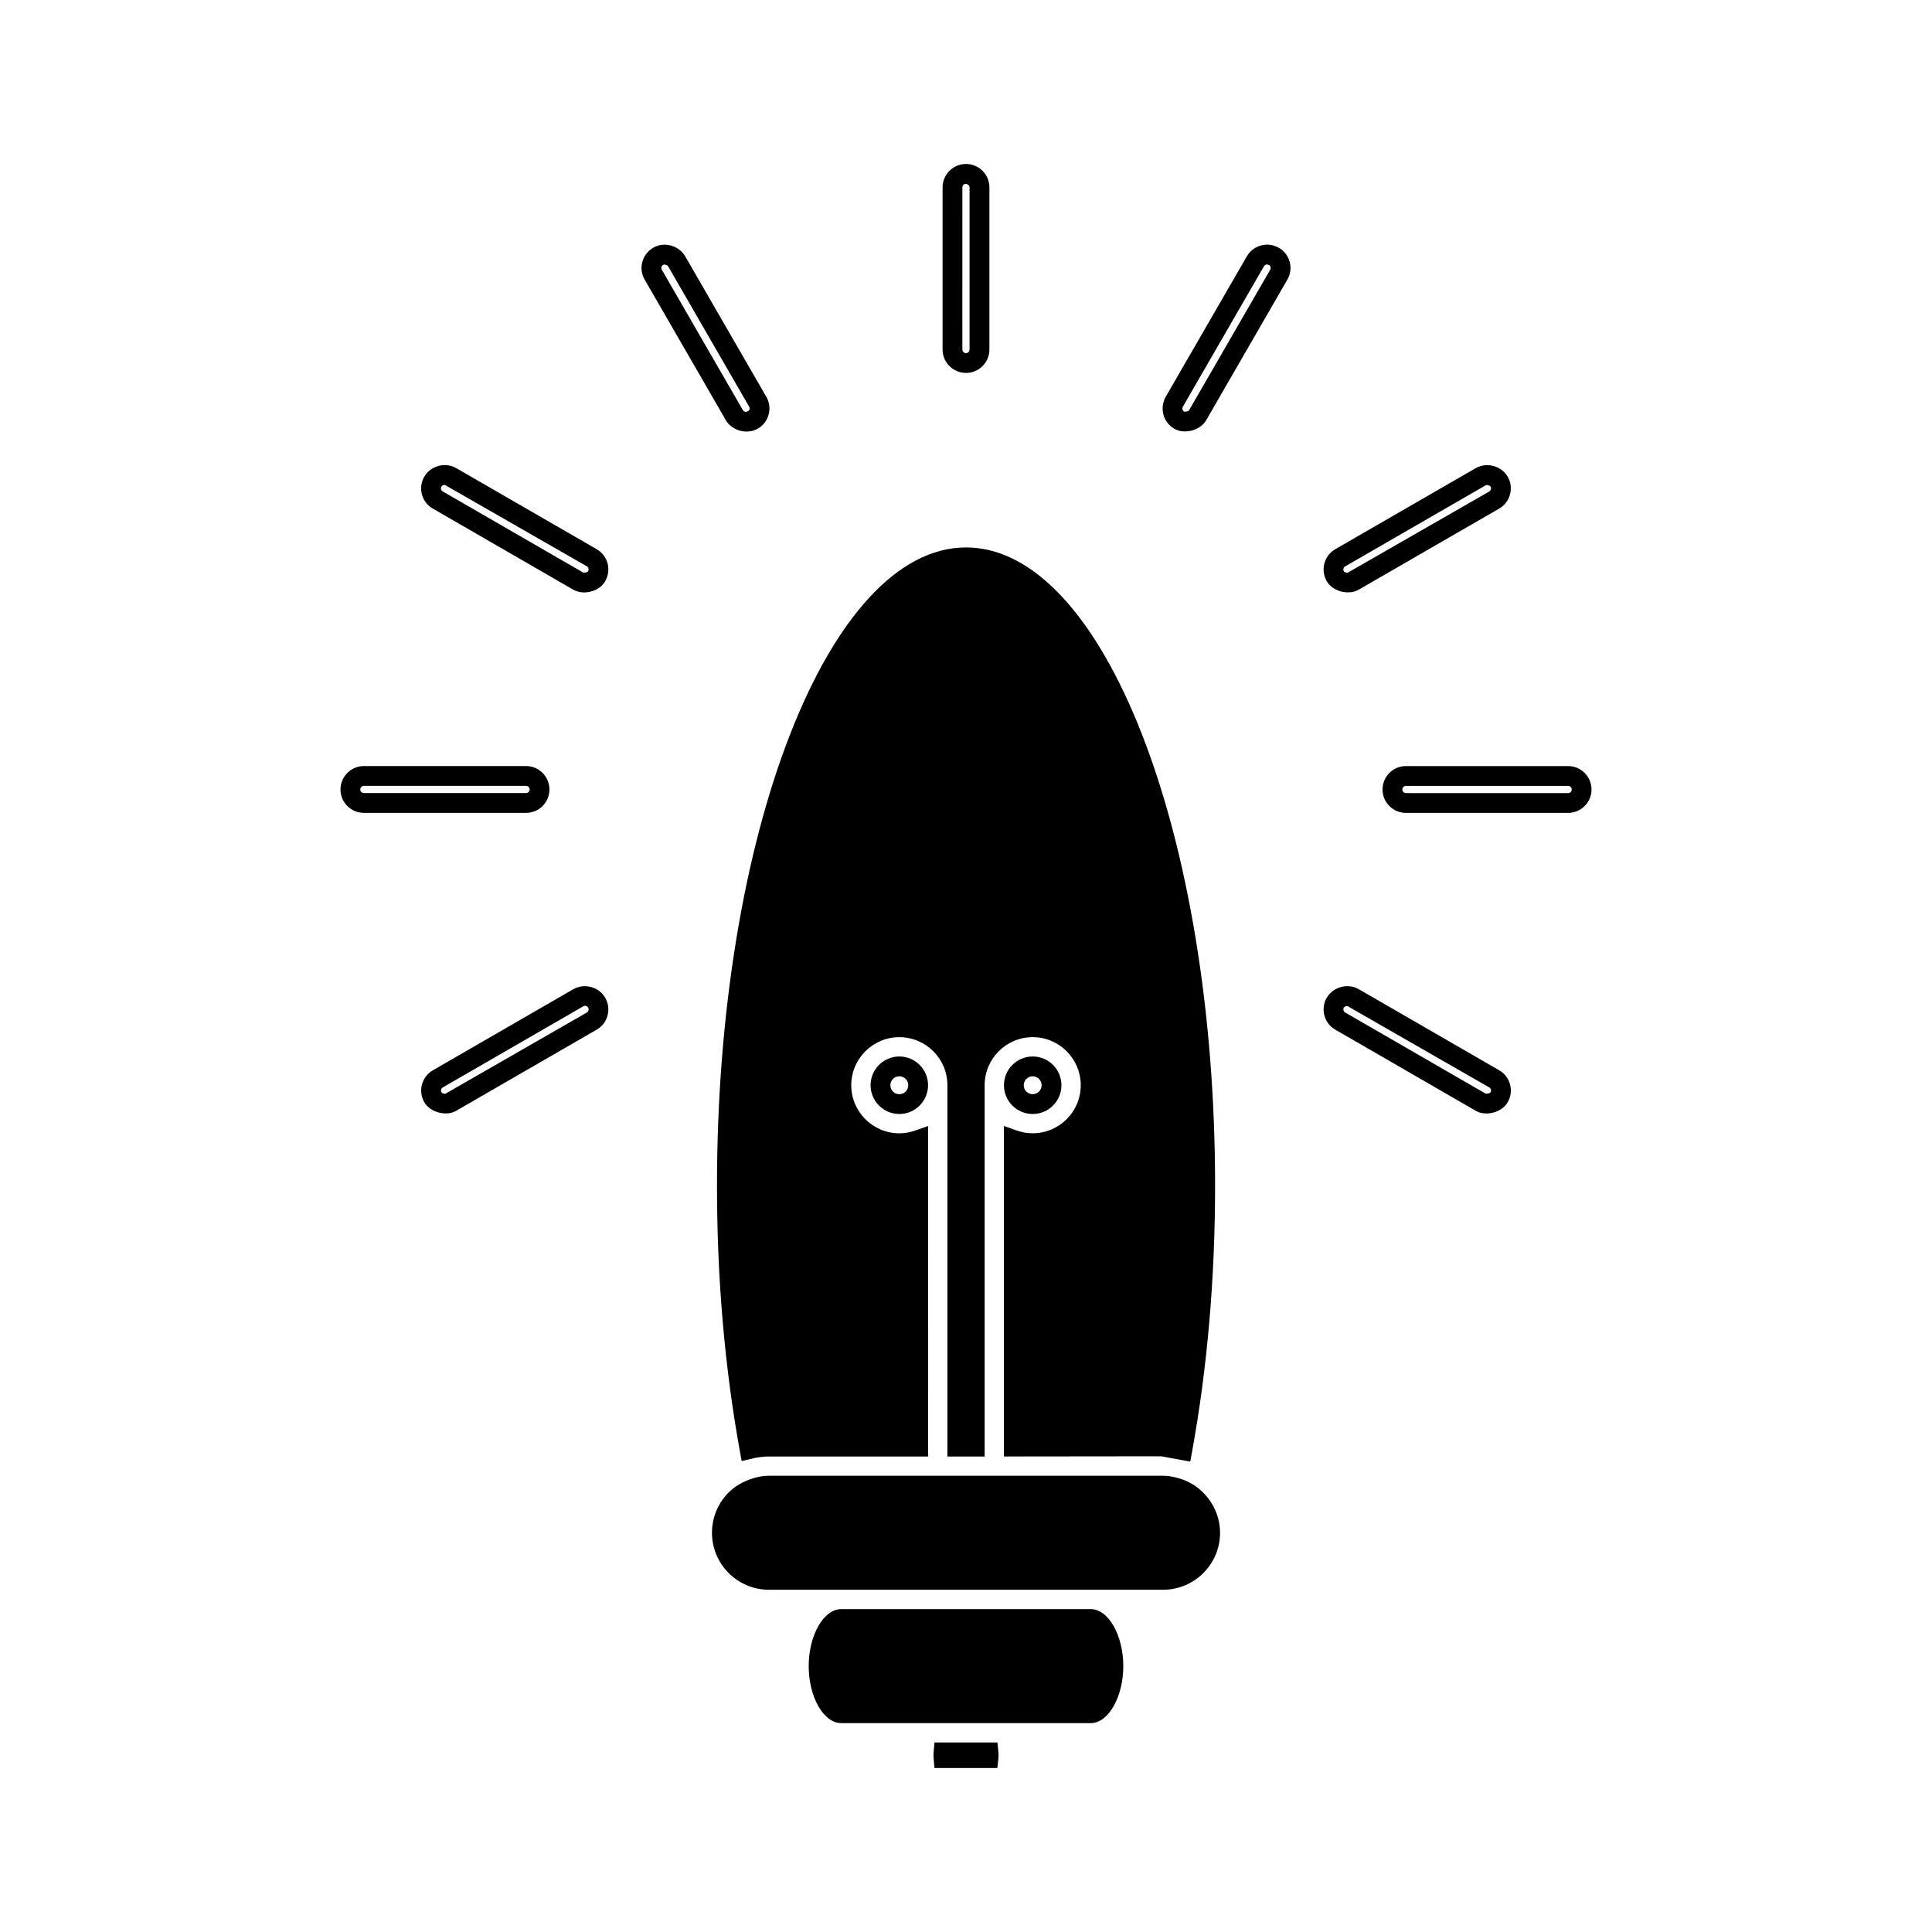 <?xml version="1.0" encoding="UTF-8"?>
<!-- Uploaded to: ICON Repo, www.iconrepo.com, Generator: ICON Repo Mixer Tools -->
<svg fill="#000000" width="800px" height="800px" version="1.1" viewBox="144 144 512 512" xmlns="http://www.w3.org/2000/svg">
 <g>
  <path d="m460.74 537.77-0.805-0.488c-1.023-0.621-2.199-1.125-3.496-1.512-1.633-0.473-2.934-0.684-4.219-0.684l-104.43 0.004c-1.203 0-2.426 0.172-3.824 0.551-1.723 0.539-2.859 1.012-3.945 1.66l-1.035 0.641c-3.945 2.781-6.305 7.363-6.305 12.254 0 8.328 6.773 15.105 15.109 15.105h104.43c8.328 0 15.109-6.773 15.109-15.105-0.012-4.871-2.414-9.48-6.598-12.426z"/>
  <path d="m374.71 431.6c0 4.199 3.418 7.621 7.621 7.621 4.199 0 7.613-3.418 7.613-7.621 0-4.203-3.418-7.621-7.613-7.621-4.207 0-7.621 3.43-7.621 7.621zm9.984 0c0 1.309-1.059 2.371-2.367 2.371-1.309 0-2.371-1.066-2.371-2.371 0-1.312 1.066-2.371 2.371-2.371 1.309 0 2.367 1.066 2.367 2.371z"/>
  <path d="m425.29 431.6c0-4.203-3.418-7.621-7.621-7.621-4.199 0-7.613 3.418-7.613 7.621 0 4.199 3.418 7.621 7.613 7.621 4.203 0.004 7.621-3.418 7.621-7.621zm-9.988 0c0-1.312 1.059-2.371 2.367-2.371 1.312 0 2.371 1.066 2.371 2.371 0 1.309-1.066 2.371-2.371 2.371-1.305 0-2.367-1.062-2.367-2.371z"/>
  <path d="m433.06 570.43h-66.117c-4.68 0-8.629 6.918-8.629 15.113 0 8.188 3.945 15.105 8.629 15.105h66.105c4.68 0 8.633-6.918 8.637-15.105-0.004-8.203-3.957-15.113-8.625-15.113z"/>
  <path d="m340.05 528.46 0.5 2.734 3.516-0.828c1.242-0.25 2.508-0.371 3.727-0.371h42.164l-0.004-87.594-3.496 1.234c-1.328 0.469-2.715 0.703-4.121 0.703-7.027 0-12.746-5.715-12.746-12.738 0-7.023 5.719-12.738 12.746-12.738 7.027 0 12.738 5.715 12.738 12.738v98.391h9.867v-98.391c0-7.027 5.715-12.746 12.738-12.746 7.023 0 12.73 5.719 12.73 12.746 0 7.023-5.711 12.73-12.73 12.73-1.41 0-2.797-0.234-4.125-0.703l-3.496-1.234v87.586l41.695-0.047 7.68 1.41 0.469-2.582c4.051-22.242 6.109-45.988 6.109-70.582 0-93.242-29.609-169.1-66-169.1-36.391 0-66 75.855-66 169.09-0.008 24.488 2.031 48.129 6.039 70.289z"/>
  <path d="m408.33 605.77h-16.68l-0.219 2.383c-0.031 0.293-0.051 0.625-0.051 0.996 0 0.371 0.02 0.715 0.051 1.004l0.215 2.387h16.656l0.262-2.32c0.043-0.32 0.062-0.66 0.062-1.066 0-0.383-0.02-0.73-0.059-1.023z"/>
  <path d="m289.61 353.22c0-3.418-2.777-6.207-6.191-6.207h-42.988c-3.41 0-6.199 2.785-6.199 6.207s2.769 6.199 6.199 6.199h42.988c3.418 0 6.191-2.777 6.191-6.199zm-50.129 0c0-0.531 0.426-0.961 0.949-0.961h42.988c0.52 0 0.945 0.43 0.945 0.961 0 0.52-0.43 0.949-0.945 0.949h-42.988c-0.523 0-0.949-0.418-0.949-0.949z"/>
  <path d="m559.57 347.02h-42.988c-3.422 0-6.199 2.785-6.199 6.207s2.781 6.199 6.199 6.199h42.988c3.41 0 6.199-2.769 6.199-6.199 0-3.418-2.785-6.207-6.199-6.207zm0 7.156h-42.988c-0.523 0-0.949-0.418-0.949-0.949s0.426-0.961 0.949-0.961h42.988c0.523 0 0.949 0.43 0.949 0.961s-0.426 0.949-0.949 0.949z"/>
  <path d="m298.97 405.35c-1.082 0-2.129 0.277-3.035 0.797l-37.23 21.496c-2.949 1.695-3.961 5.496-2.262 8.465 1.547 2.691 5.863 3.801 8.422 2.277l37.25-21.508c1.449-0.828 2.488-2.18 2.891-3.769 0.43-1.602 0.203-3.281-0.645-4.754-1.094-1.855-3.16-3.004-5.391-3.004zm0.539 6.984-37.52 21.543c-0.539 0-0.93-0.285-0.988-0.383-0.27-0.461-0.109-1.051 0.332-1.312l37.234-21.496c0.609-0.332 1.098 0.016 1.273 0.324 0.148 0.25 0.18 0.484 0.109 0.762-0.066 0.238-0.215 0.426-0.441 0.562z"/>
  <path d="m504.05 300.28 37.238-21.492c1.438-0.836 2.461-2.164 2.871-3.731 0.441-1.625 0.227-3.301-0.594-4.703-1.086-1.898-3.18-3.086-5.473-3.086-1.074 0-2.098 0.273-2.969 0.77l-37.27 21.512c-1.422 0.824-2.441 2.164-2.883 3.785-0.418 1.562-0.195 3.227 0.645 4.727 1.539 2.66 5.789 3.777 8.434 2.219zm-4.023-5.57c0.082-0.293 0.227-0.473 0.453-0.613l37.277-21.508c0.285-0.152 1.066 0.031 1.273 0.383 0.121 0.215 0.141 0.453 0.066 0.746-0.074 0.277-0.277 0.441-0.43 0.535l-37.551 21.543c-0.508 0-0.891-0.273-0.949-0.336-0.234-0.406-0.16-0.668-0.141-0.75z"/>
  <path d="m483 209.72c-0.973-0.582-2.078-0.891-3.195-0.891-2.234 0-4.293 1.191-5.367 3.082l-21.496 37.219c-0.828 1.422-1.055 3.168-0.613 4.797 0.426 1.539 1.438 2.844 2.859 3.684 2.715 1.59 6.926 0.438 8.465-2.25l21.508-37.254c0.824-1.422 1.043-3.086 0.625-4.68-0.422-1.582-1.461-2.941-2.785-3.707zm-2.387 5.766-21.516 37.262c-0.062 0.109-0.387 0.352-1.074 0.352-0.059 0-0.109-0.004-0.172-0.004-0.246-0.141-0.41-0.336-0.473-0.562-0.074-0.258-0.035-0.539 0.102-0.766l21.508-37.25c0.148-0.262 0.477-0.438 0.82-0.438l0.531 0.164c0.168 0.102 0.316 0.301 0.371 0.531 0.059 0.25 0.027 0.496-0.098 0.711z"/>
  <path d="m399.99 242.83v-2.394l0.012 2.394c3.418 0 6.199-2.769 6.199-6.199v-42.984c0-3.41-2.777-6.191-6.199-6.191-1.668 0-3.223 0.645-4.398 1.828-1.176 1.172-1.812 2.723-1.812 4.367v42.988c0.004 3.402 2.785 6.191 6.199 6.191zm-0.949-49.184c0-0.262 0.094-0.488 0.277-0.672 0.523-0.535 1.633-0.109 1.625 0.672v42.988c0 0.523-0.426 0.949-0.945 0.949h-0.012c-0.523 0-0.949-0.426-0.949-0.949z"/>
  <path d="m344.88 257.56c1.418-0.828 2.41-2.152 2.812-3.699 0.438-1.609 0.215-3.289-0.613-4.703l-21.5-37.246c-1.086-1.859-3.227-3.07-5.473-3.07-1.074 0-2.109 0.285-2.93 0.766-1.469 0.836-2.523 2.195-2.953 3.793-0.43 1.609-0.215 3.281 0.613 4.691l21.527 37.281c1.629 2.785 5.652 3.894 8.516 2.188zm-25.582-42.789c0.066-0.258 0.219-0.453 0.539-0.629 0.152-0.105 1.004 0.062 1.203 0.398l21.5 37.254c0.121 0.203 0.152 0.445 0.082 0.723-0.062 0.215-0.215 0.418-0.828 0.637-0.418 0-0.766-0.215-0.891-0.41l-21.527-37.289c-0.113-0.199-0.145-0.426-0.078-0.684z"/>
  <path d="m541.29 427.63-37.25-21.512c-0.891-0.516-1.926-0.777-2.984-0.777-2.262 0-4.356 1.188-5.481 3.106-0.805 1.418-1.012 3.07-0.594 4.648 0.418 1.621 1.441 2.961 2.875 3.769l37.238 21.512c2.734 1.57 6.906 0.41 8.43-2.227 0.859-1.465 1.086-3.102 0.66-4.734-0.422-1.609-1.449-2.961-2.894-3.785zm-2.309 5.867c-0.059 0.102-0.379 0.324-1.055 0.324h-0.219l-37.246-21.512c-0.27-0.148-0.371-0.387-0.418-0.566-0.066-0.234-0.031-0.488 0.066-0.672 0.168-0.285 0.551-0.484 0.934-0.484l37.617 21.586c0.219 0.125 0.371 0.324 0.438 0.555 0.078 0.285 0.043 0.504-0.117 0.77z"/>
  <path d="m302.12 289.54-37.188-21.465c-0.918-0.539-1.969-0.82-3.066-0.82-2.258 0-4.336 1.18-5.434 3.074-0.828 1.434-1.043 3.117-0.605 4.746 0.43 1.586 1.453 2.902 2.867 3.699l37.223 21.496c2.777 1.602 6.969 0.441 8.453-2.231 0.84-1.449 1.066-3.133 0.645-4.719-0.41-1.582-1.434-2.922-2.894-3.781zm-2.293 5.898c-0.059 0.09-0.332 0.301-0.988 0.301-0.094 0-0.184-0.004-0.293-0.012l-37.246-21.508c-0.199-0.117-0.348-0.316-0.41-0.531-0.074-0.273-0.051-0.508 0.094-0.738 0.141-0.262 0.523-0.453 0.891-0.453l37.605 21.562c0.258 0.152 0.398 0.332 0.473 0.594 0.07 0.273 0.035 0.512-0.125 0.785z"/>
 </g>
</svg>